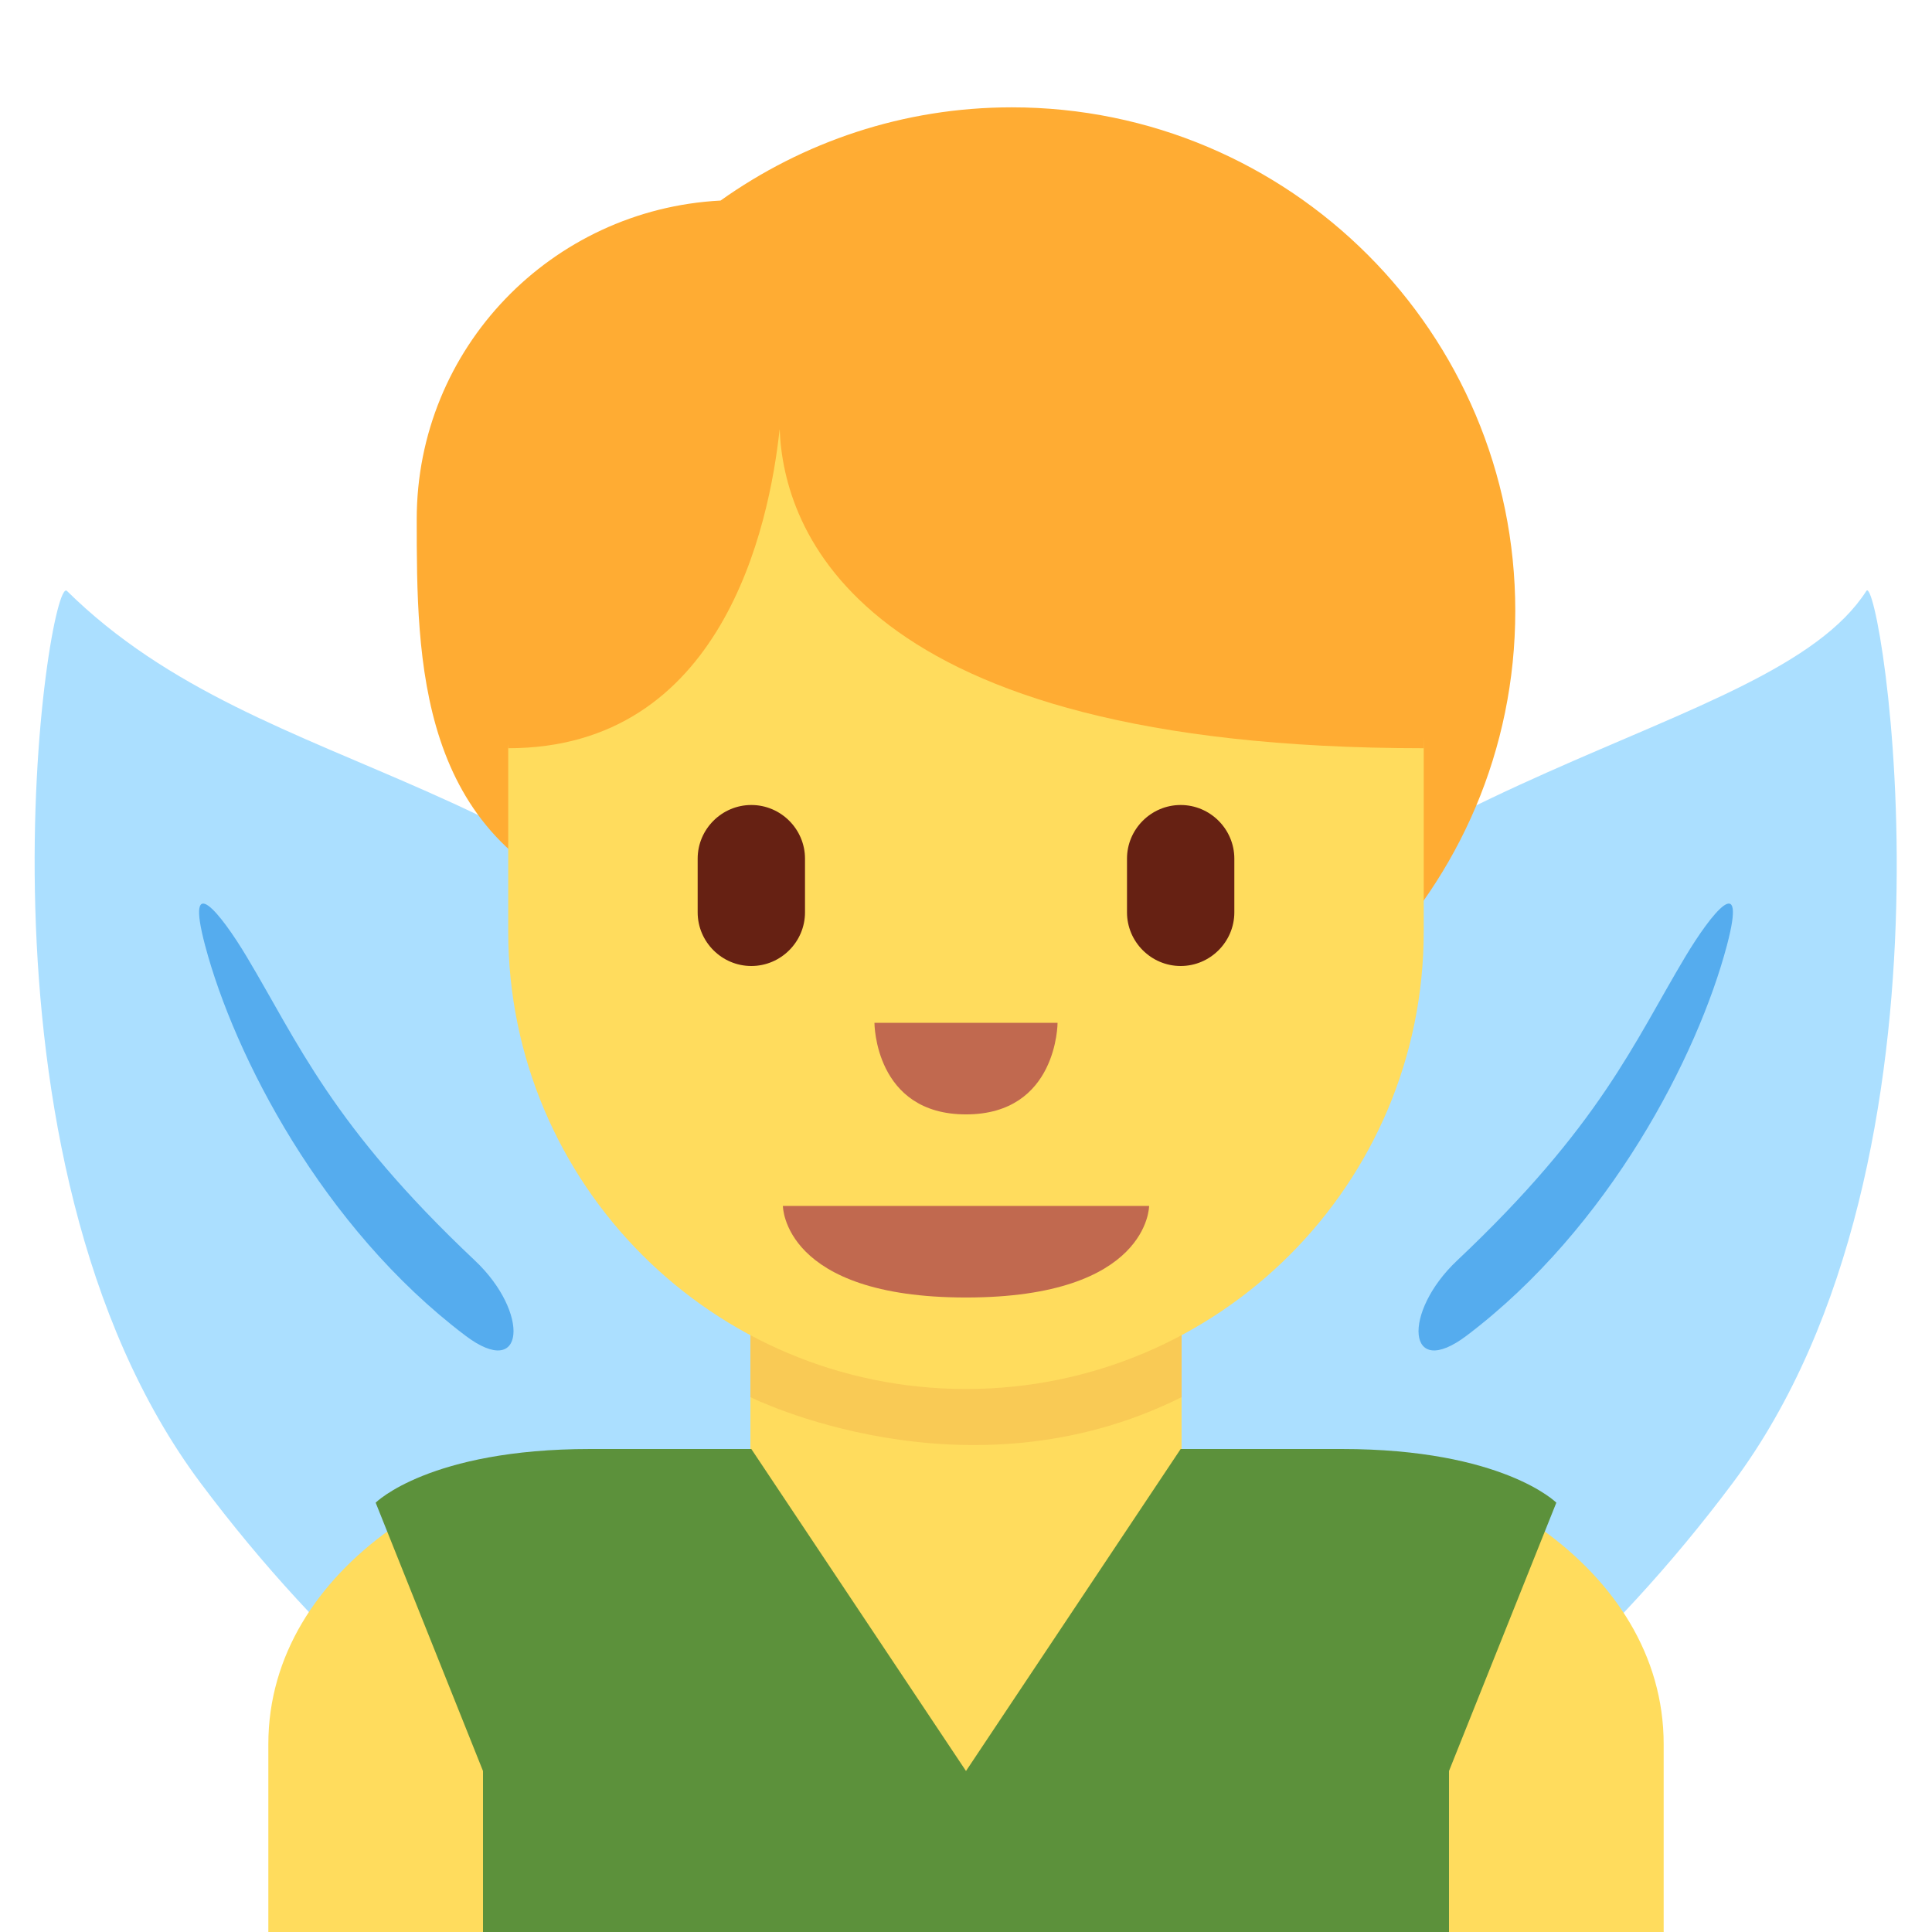 <?xml version="1.0" encoding="UTF-8" standalone="no"?><svg xmlns:dc="http://purl.org/dc/elements/1.1/" xmlns:cc="http://creativecommons.org/ns#" xmlns:rdf="http://www.w3.org/1999/02/22-rdf-syntax-ns#" xmlns:svg="http://www.w3.org/2000/svg" xmlns="http://www.w3.org/2000/svg" viewBox="0 0 45 45" style="enable-background:new 0 0 45 45;" xml:space="preserve" version="1.1" id="svg2"><defs id="defs6"><clipPath id="clipPath16" clipPathUnits="userSpaceOnUse"><path id="path18" d="M 0,36 36,36 36,0 0,0 0,36 Z"/></clipPath></defs><g transform="matrix(1.25,0,0,-1.25,0,45)" id="g10"><g id="g12"><g clip-path="url(#clipPath16)" id="g14"><g transform="translate(20.769,15.727)" id="g20"><path id="path22" style="fill:#abdfff;fill-opacity:1;fill-rule:nonzero;stroke:none" d="m 0,0 c -4.558,-6.089 -5.676,-12.675 -2.497,-14.71 3.178,-2.035 9.45,1.252 14.008,7.341 C 16.069,-1.28 14.263,9.66 14.008,9.262 12.231,6.488 4.558,6.089 0,0"/></g><g transform="translate(15.255,15.727)" id="g24"><path id="path26" style="fill:#abdfff;fill-opacity:1;fill-rule:nonzero;stroke:none" d="m 0,0 c 4.558,-6.089 5.676,-12.675 2.498,-14.71 -3.179,-2.035 -9.451,1.252 -14.009,7.341 C -16.069,-1.28 -14.351,9.6 -14.008,9.262 -10.255,5.563 -4.558,6.089 0,0"/></g><g transform="translate(31,0)" id="g28"><path id="path30" style="fill:#ffdc5d;fill-opacity:1;fill-rule:nonzero;stroke:none" d="M 0,0 0,3.5 C 0,6.814 -3.686,9 -7,9 l -12,0 c -3.313,0 -7,-2.186 -7,-5.5 L -26,0 0,0 Z"/></g><g transform="translate(31.402,18.171)" id="g32"><path id="path34" style="fill:#55acee;fill-opacity:1;fill-rule:nonzero;stroke:none" d="m 0,0 c -0.96,-1.604 -1.586,-3.147 -4.251,-5.659 -1.029,-0.971 -0.94,-2.246 0.18,-1.398 2.663,2.015 4.305,5.221 4.847,7.268 C 1.158,1.652 0.484,0.808 0,0 m -26.804,0 c 0.96,-1.604 1.586,-3.147 4.251,-5.659 1.03,-0.971 0.941,-2.246 -0.179,-1.398 -2.664,2.015 -4.306,5.221 -4.848,7.268 -0.382,1.441 0.293,0.597 0.776,-0.211"/></g><g transform="translate(18.853,34)" id="g36"><path id="path38" style="fill:#ffac33;fill-opacity:1;fill-rule:nonzero;stroke:none" d="m 0,0 c -2.024,0 -3.893,-0.647 -5.426,-1.737 -3.15,-0.164 -5.662,-2.748 -5.662,-5.939 0,-2.631 0.011,-5.944 3.476,-7.178 1.703,-2.365 4.474,-3.911 7.612,-3.911 5.181,0 9.382,4.2 9.382,9.381 C 9.382,-4.201 5.181,0 0,0"/></g><g transform="translate(13.983,15.992)" id="g40"><path id="path42" style="fill:#ffdc5d;fill-opacity:1;fill-rule:nonzero;stroke:none" d="m 0,0 0,-8.034 c 0,-2.218 1.799,-4.016 4.017,-4.016 2.218,0 4.017,1.798 4.017,4.016 L 8.034,0 0,0 Z"/></g><g transform="translate(22.017,18)" id="g44"><path id="path46" style="fill:#f9ca55;fill-opacity:1;fill-rule:nonzero;stroke:none" d="m 0,0 -8.034,-0.037 0,-7.997 c 0,0 4.017,-2.008 8.034,0 L 0,0 Z"/></g><g transform="translate(26.529,28)" id="g48"><path id="path50" style="fill:#ffdc5d;fill-opacity:1;fill-rule:nonzero;stroke:none" d="m 0,0 -17.059,0 0,-9.353 0,-10e-4 c 0,-4.712 3.818,-8.528 8.53,-8.528 4.711,0 8.529,3.816 8.529,8.528 L 0,-9.353 0,0 Z"/></g><g transform="translate(8.625,28.882)" id="g52"><path id="path54" style="fill:#ffac33;fill-opacity:1;fill-rule:nonzero;stroke:none" d="m 0,0 0.846,-6.824 c 3.979,0 4.861,4.115 5.057,5.95 0.067,-1.835 1.39,-5.95 12.001,-5.95 L 18.25,0 0,0 Z"/></g><g transform="translate(21.412,13.529)" id="g56"><path id="path58" style="fill:#c1694f;fill-opacity:1;fill-rule:nonzero;stroke:none" d="m 0,0 -3.412,0 -3.412,0 c 0,0 0,-1.706 3.412,-1.706 C 0,-1.706 0,0 0,0"/></g><g transform="translate(16.294,16.941)" id="g60"><path id="path62" style="fill:#c1694f;fill-opacity:1;fill-rule:nonzero;stroke:none" d="m 0,0 1.706,0 1.706,0 c 0,0 0,-1.706 -1.706,-1.706 C 0,-1.706 0,0 0,0"/></g><g transform="translate(18,3)" id="g64"><path id="path66" style="fill:#5c913b;fill-opacity:1;fill-rule:nonzero;stroke:none" d="m 0,0 0,-3 -9,0 0,3 -2,5 c 0,0 1,1 4,1 l 3,0 4,-6 z"/></g><g transform="translate(18,3)" id="g68"><path id="path70" style="fill:#5c913b;fill-opacity:1;fill-rule:nonzero;stroke:none" d="m 0,0 0,-3 9,0 0,3 2,5 C 11,5 10,6 7,6 L 4,6 0,0 Z"/></g><g transform="translate(22,18)" id="g72"><path id="path74" style="fill:#662113;fill-opacity:1;fill-rule:nonzero;stroke:none" d="m 0,0 0,0 c -0.55,0 -1,0.45 -1,1 l 0,1 C -1,2.55 -0.55,3 0,3 0.55,3 1,2.55 1,2 L 1,1 C 1,0.45 0.55,0 0,0"/></g><g transform="translate(15,19)" id="g76"><path id="path78" style="fill:#662113;fill-opacity:1;fill-rule:nonzero;stroke:none" d="M 0,0 0,1 C 0,1.55 -0.45,2 -1,2 -1.55,2 -2,1.55 -2,1 l 0,-1 c 0,-0.55 0.45,-1 1,-1 0.55,0 1,0.45 1,1"/></g></g></g></g></svg>
